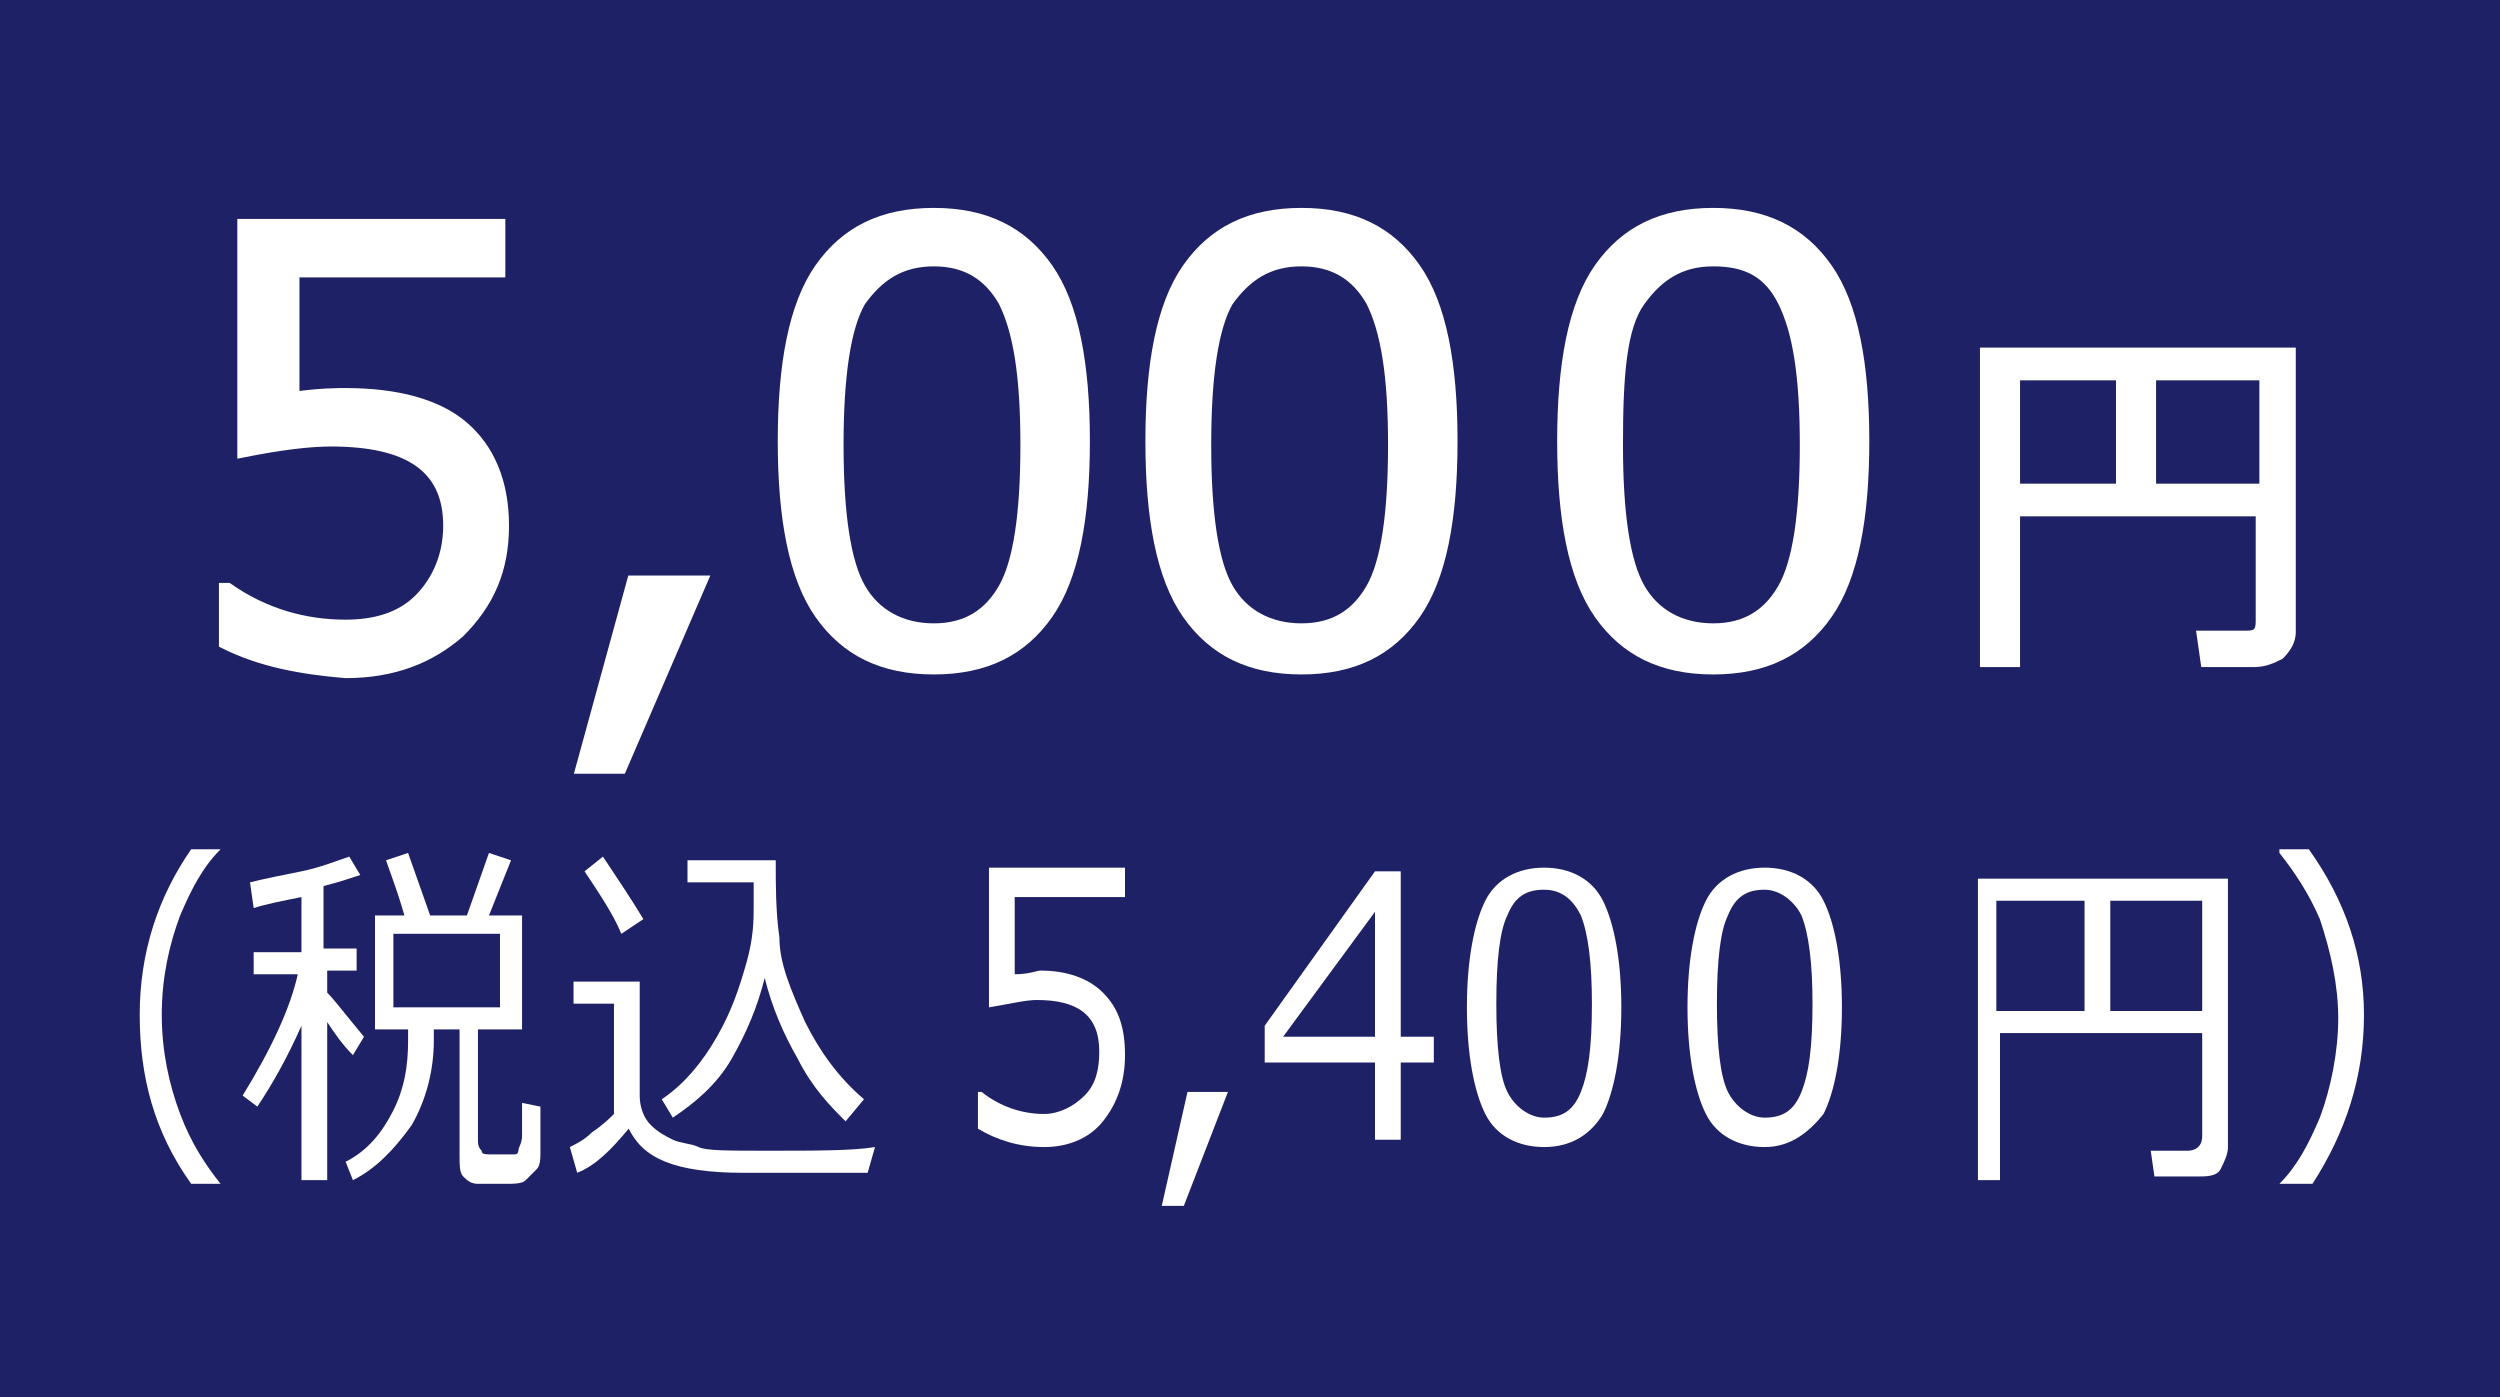 <?xml version="1.0" encoding="UTF-8"?>
<svg id="_レイヤー_2" data-name="レイヤー 2" xmlns="http://www.w3.org/2000/svg" width="68" height="38" xmlns:xlink="http://www.w3.org/1999/xlink" viewBox="0 0 68 38">
  <defs>
    <style>
      .cls-1 {
        clip-path: url(#clippath);
      }

      .cls-2, .cls-3 {
        fill: none;
      }

      .cls-2, .cls-4, .cls-5 {
        stroke-width: 0px;
      }

      .cls-3 {
        stroke: #fff;
        stroke-miterlimit: 10;
        stroke-width: .29px;
      }

      .cls-6 {
        isolation: isolate;
      }

      .cls-4 {
        fill: #1f2166;
      }

      .cls-5 {
        fill: #fff;
      }
    </style>
    <clipPath id="clippath">
      <rect class="cls-2" width="68" height="38"/>
    </clipPath>
  </defs>
  <g id="_レイヤー_2-2" data-name=" レイヤー 2">
    <g class="cls-1">
      <g>
        <rect class="cls-4" width="68" height="38"/>
        <g>
          <g class="cls-6">
            <path class="cls-5" d="M6.1,17.5v-1.5h.1c1,.7,2.1,1,3.2,1,.8,0,1.5-.2,2-.7s.8-1.2.8-2c0-1.6-1.1-2.3-3.2-2.3-.6,0-1.4.1-2.4.3v-6.2h7v1.3h-5.6v3.4c.7-.1,1.2-.1,1.4-.1,1.4,0,2.5.3,3.2.9.7.6,1.1,1.5,1.1,2.7s-.4,2.1-1.2,2.9c-.8.7-1.8,1.1-3.1,1.1-1.2-.1-2.3-.3-3.3-.8Z"/>
            <path class="cls-5" d="M19.1,15.8l-2.2,5.1h-1.1l1.4-5.1s1.9,0,1.9,0Z"/>
            <path class="cls-5" d="M25.4,18.2c-1.4,0-2.4-.5-3.1-1.5s-1-2.6-1-4.7.3-3.7,1-4.7,1.7-1.5,3.1-1.5,2.4.5,3.1,1.5,1,2.6,1,4.7-.3,3.7-1,4.7-1.7,1.5-3.1,1.5ZM25.4,7.1c-.9,0-1.5.4-2,1.1-.4.7-.6,2-.6,3.9s.2,3.2.6,3.9c.4.7,1.1,1.1,2,1.1s1.5-.4,1.9-1.1.6-2,.6-3.9-.2-3.1-.6-3.9c-.4-.7-1-1.1-1.9-1.1Z"/>
            <path class="cls-5" d="M35.4,18.2c-1.4,0-2.4-.5-3.1-1.5-.7-1-1-2.6-1-4.7s.3-3.7,1-4.7,1.7-1.5,3.1-1.5,2.4.5,3.1,1.5c.7,1,1,2.6,1,4.7s-.3,3.7-1,4.7-1.7,1.5-3.1,1.5ZM35.4,7.1c-.9,0-1.5.4-2,1.1-.4.7-.6,2-.6,3.9s.2,3.2.6,3.9c.4.7,1.1,1.1,2,1.1s1.5-.4,1.9-1.1.6-2,.6-3.9-.2-3.1-.6-3.9c-.4-.7-1-1.1-1.9-1.1Z"/>
          </g>
          <g class="cls-6">
            <path class="cls-3" d="M6.1,17.5v-1.5h.1c1,.7,2.1,1,3.2,1,.8,0,1.5-.2,2-.7s.8-1.2.8-2c0-1.6-1.1-2.3-3.2-2.3-.6,0-1.4.1-2.4.3v-6.2h7v1.3h-5.6v3.4c.7-.1,1.2-.1,1.4-.1,1.4,0,2.5.3,3.2.9.7.6,1.1,1.5,1.1,2.7s-.4,2.1-1.2,2.9c-.8.7-1.8,1.1-3.1,1.1-1.2-.1-2.3-.3-3.3-.8Z"/>
            <path class="cls-3" d="M19.1,15.8l-2.2,5.1h-1.1l1.4-5.1s1.9,0,1.9,0Z"/>
            <path class="cls-3" d="M25.4,18.2c-1.4,0-2.4-.5-3.1-1.5s-1-2.6-1-4.7.3-3.7,1-4.7,1.7-1.5,3.1-1.5,2.4.5,3.1,1.5,1,2.6,1,4.7-.3,3.7-1,4.7-1.7,1.5-3.1,1.5ZM25.4,7.1c-.9,0-1.5.4-2,1.1-.4.7-.6,2-.6,3.9s.2,3.2.6,3.9c.4.7,1.1,1.1,2,1.1s1.5-.4,1.9-1.1.6-2,.6-3.9-.2-3.1-.6-3.9c-.4-.7-1-1.1-1.9-1.1Z"/>
            <path class="cls-3" d="M35.4,18.2c-1.4,0-2.4-.5-3.1-1.5-.7-1-1-2.6-1-4.7s.3-3.7,1-4.7,1.7-1.5,3.1-1.5,2.4.5,3.1,1.5c.7,1,1,2.6,1,4.7s-.3,3.7-1,4.7-1.7,1.5-3.1,1.5ZM35.4,7.1c-.9,0-1.5.4-2,1.1-.4.7-.6,2-.6,3.9s.2,3.2.6,3.9c.4.7,1.1,1.1,2,1.1s1.5-.4,1.9-1.1.6-2,.6-3.9-.2-3.1-.6-3.9c-.4-.7-1-1.1-1.9-1.1Z"/>
          </g>
          <g class="cls-6">
            <path class="cls-5" d="M46.6,18.2c-1.4,0-2.4-.5-3.1-1.5-.7-1-1-2.6-1-4.7s.3-3.7,1-4.7,1.7-1.5,3.1-1.5,2.4.5,3.1,1.5c.7,1,1,2.6,1,4.7s-.3,3.7-1,4.7c-.7,1-1.7,1.5-3.1,1.5ZM46.6,7.1c-.9,0-1.5.4-2,1.1s-.6,2-.6,3.9.2,3.2.6,3.9c.4.7,1.1,1.1,2,1.1s1.5-.4,1.9-1.1.6-2,.6-3.9-.2-3.1-.6-3.9-1-1.1-1.9-1.1Z"/>
          </g>
          <g class="cls-6">
            <path class="cls-3" d="M46.6,18.2c-1.4,0-2.4-.5-3.1-1.5-.7-1-1-2.6-1-4.7s.3-3.7,1-4.7,1.7-1.5,3.1-1.5,2.4.5,3.1,1.5c.7,1,1,2.6,1,4.7s-.3,3.7-1,4.7c-.7,1-1.7,1.5-3.1,1.5ZM46.6,7.1c-.9,0-1.5.4-2,1.1s-.6,2-.6,3.9.2,3.2.6,3.9c.4.7,1.1,1.1,2,1.1s1.5-.4,1.9-1.1.6-2,.6-3.9-.2-3.1-.6-3.9-1-1.1-1.9-1.1Z"/>
          </g>
          <g class="cls-6">
            <path class="cls-5" d="M61.5,13.9h-6.7v4.1h-.8v-8.4h8.3v7.6c0,.2-.1.4-.3.6-.2.1-.4.2-.7.2h-1.3l-.1-.7h1.2c.3,0,.4-.1.4-.4,0,0,0-3,0-3ZM54.8,13.3h2.9v-3.1h-2.9v3.1ZM58.5,13.3h3.1v-3.1h-3.1v3.1Z"/>
          </g>
          <g class="cls-6">
            <path class="cls-3" d="M61.5,13.9h-6.7v4.1h-.8v-8.4h8.3v7.6c0,.2-.1.4-.3.6-.2.1-.4.2-.7.2h-1.3l-.1-.7h1.2c.3,0,.4-.1.4-.4,0,0,0-3,0-3ZM54.8,13.3h2.9v-3.1h-2.9v3.1ZM58.5,13.3h3.1v-3.1h-3.1v3.1Z"/>
          </g>
        </g>
        <g>
          <g class="cls-6">
            <path class="cls-5" d="M6,32.2h-.8c-1-1.4-1.4-2.9-1.4-4.6s.5-3.2,1.4-4.5h.8c-.5.5-.8,1.1-1.1,1.8-.3.8-.5,1.7-.5,2.7s.2,1.9.5,2.7c.3.8.7,1.4,1.1,1.9h0Z"/>
            <path class="cls-5" d="M7,30.1l-.4-.3c.8-1.3,1.3-2.4,1.5-3.3h-1.2v-.6h1.3v-1.5c-.5.1-1,.2-1.3.3l-.1-.7c.4-.1.9-.2,1.4-.3.5-.1,1-.3,1.3-.4l.3.5c-.3.1-.6.2-1,.3v1.7h.9v.6h-.8v.6c.2.2.5.6,1,1.2l-.3.5c-.3-.3-.5-.6-.7-.9v4.3h-.7v-4.2c-.4.9-.8,1.6-1.2,2.2ZM9.6,32.1l-.2-.5c.6-.3,1-.8,1.3-1.4s.4-1.2.4-1.9v-.3h-.9v-3.1h.8c-.2-.7-.4-1.2-.5-1.5l.6-.2.6,1.7h1l.6-1.7.6.2-.6,1.5h.9v3.1h-1.2v3c0,.1,0,.2.1.3,0,.1.1.1.3.1h.6c.1,0,.1-.1.1-.1,0-.1.1-.2.1-.4v-.9l.5.1v1.2c0,.2,0,.4-.1.5s-.2.2-.3.3c-.1.1-.3.1-.6.1h-.7c-.2,0-.3-.1-.4-.2s-.1-.3-.1-.6v-3.4h-.7v.3c0,.8-.2,1.6-.6,2.3-.5.7-1,1.2-1.6,1.5ZM13.6,25.4h-2.9v2h2.9v-2Z"/>
          </g>
          <g class="cls-6">
            <path class="cls-5" d="M23.6,31.9h-3.4c-.9,0-1.6-.1-2.1-.3s-.8-.5-1-.9c-.5.6-.9,1-1.4,1.2l-.2-.7c.2-.1.4-.2.6-.4.3-.2.5-.4.6-.5v-3h-1.1v-.6h1.8v3.1c0,.3.1.6.3.8s.4.3.6.4.5.1.7.2.8.1,1.9.1c1.3,0,2.3,0,2.9-.1l-.2.7ZM16.9,25.4c-.2-.5-.6-1.1-1-1.7l.5-.4c.4.6.8,1.2,1.1,1.7l-.6.4ZM20.8,26.6c-.2.8-.5,1.5-.9,2.2s-1,1.2-1.6,1.6l-.3-.5c.6-.4,1.1-1,1.5-1.7s.6-1.3.8-2c.2-.7.2-1.2.2-1.5v-.7h-1.8v-.6h2.4c0,.7,0,1.4.1,2.1,0,.7.3,1.4.7,2.3.4.8.9,1.5,1.6,2.1l-.5.6c-.4-.4-.9-.9-1.3-1.7-.4-.7-.7-1.4-.9-2.2Z"/>
          </g>
          <g class="cls-6">
            <path class="cls-5" d="M26.6,30.7v-1h.1c.5.4,1.1.6,1.7.6.4,0,.8-.2,1.1-.5.3-.3.4-.7.4-1.2,0-1-.6-1.4-1.7-1.4-.3,0-.7.1-1.3.2v-3.8h3.7v.8h-3v2.1c.4,0,.6-.1.7-.1.7,0,1.3.2,1.7.6.4.4.6.9.6,1.7,0,.7-.2,1.3-.6,1.8s-1,.7-1.6.7c-.7,0-1.3-.2-1.8-.5Z"/>
            <path class="cls-5" d="M33.4,29.7l-1.2,3.1h-.6l.7-3.1s1.1,0,1.1,0Z"/>
            <path class="cls-5" d="M39,28.9h-.9v2.1h-.7v-2.1h-3v-1l3-4.2h.7v4.5h.9v.7ZM37.4,28.2v-3.4l-2.5,3.4h2.5Z"/>
            <path class="cls-5" d="M42,31.2c-.7,0-1.3-.3-1.6-.9s-.5-1.6-.5-2.9.2-2.3.5-2.9.9-.9,1.6-.9,1.3.3,1.6.9.5,1.6.5,2.9-.2,2.3-.5,2.9c-.3.5-.8.9-1.6.9ZM42,24.2c-.5,0-.8.2-1,.7-.2.4-.3,1.2-.3,2.4s.1,2,.3,2.4.6.7,1,.7c.5,0,.8-.2,1-.7s.3-1.2.3-2.4c0-1.1-.1-1.9-.3-2.4-.2-.4-.5-.7-1-.7Z"/>
          </g>
          <g class="cls-6">
            <path class="cls-5" d="M48,31.2c-.7,0-1.3-.3-1.6-.9s-.5-1.6-.5-2.9.2-2.3.5-2.9.9-.9,1.6-.9,1.3.3,1.6.9.5,1.6.5,2.9-.2,2.3-.5,2.9c-.4.5-.9.9-1.6.9ZM48,24.2c-.5,0-.8.2-1,.7-.2.4-.3,1.2-.3,2.4s.1,2,.3,2.4.6.7,1,.7c.5,0,.8-.2,1-.7s.3-1.2.3-2.4c0-1.1-.1-1.9-.3-2.4-.2-.4-.6-.7-1-.7Z"/>
          </g>
          <g class="cls-6">
            <path class="cls-5" d="M59.9,28.1h-5.5v4h-.6v-8.2h6.8v7.3c0,.2-.1.4-.2.6s-.4.2-.6.2h-1.2l-.1-.7h1c.2,0,.4-.1.4-.4v-2.8ZM54.3,27.5h2.4v-3h-2.4v3ZM57.4,27.5h2.5v-3h-2.5v3Z"/>
          </g>
          <g class="cls-6">
            <path class="cls-5" d="M64.3,27.6c0,1.7-.5,3.2-1.4,4.6h-.9c.5-.5.8-1.1,1.1-1.8.3-.8.5-1.8.5-2.7s-.2-1.8-.5-2.7c-.3-.7-.7-1.3-1.1-1.8v-.1h.8c1,1.4,1.5,2.9,1.5,4.5Z"/>
          </g>
        </g>
      </g>
    </g>
  </g>
</svg>